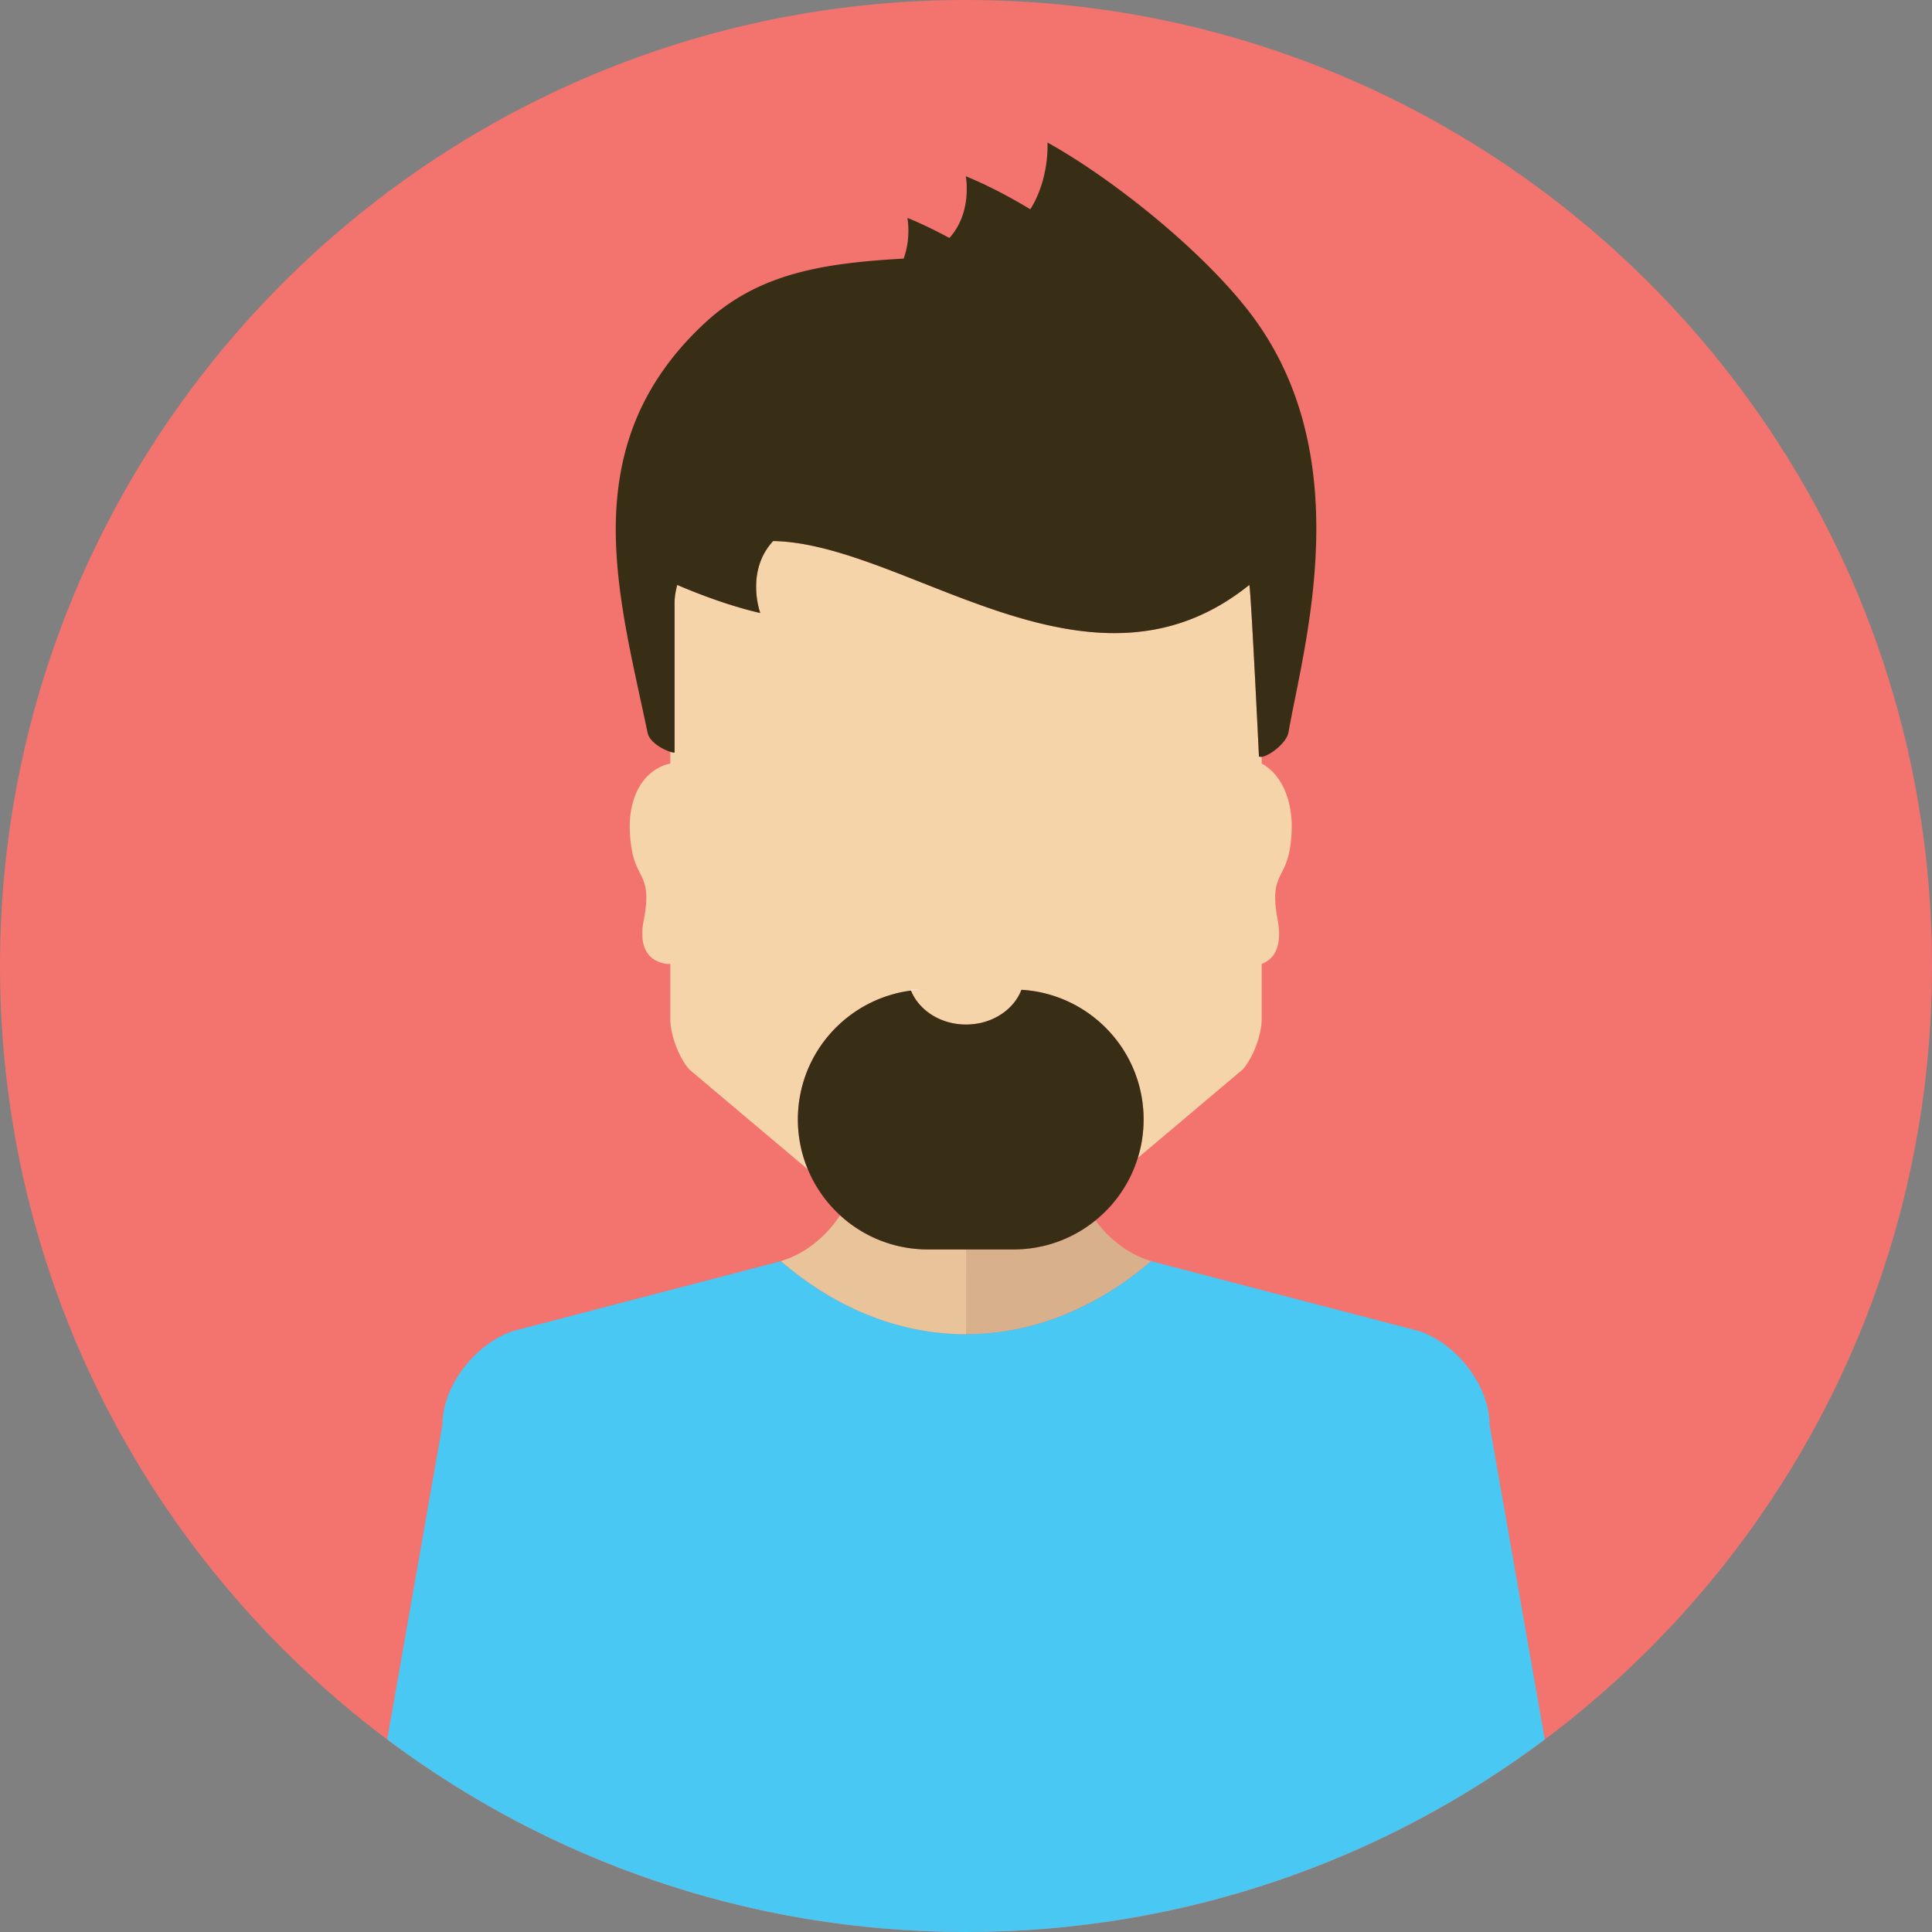<svg viewBox="490.91 335.859 141.805 141.805" width="189.073" height="189.073" xmlns="http://www.w3.org/2000/svg"><rect x="490.91" y="335.859" width="141.805" height="141.805" fill="#808080" stroke="none"/><path style="stroke:none;fill-rule:nonzero;fill:#bc2738;fill-opacity:1" d="m560.871 350.988-.05.059 1.988-2.027zm0 0"/><path style="stroke:none;fill-rule:nonzero;fill:#f3736e;fill-opacity:1" d="M632.715 406.762c0 39.16-31.742 70.902-70.903 70.902-39.156 0-70.902-31.742-70.902-70.902s31.746-70.903 70.902-70.903c39.16 0 70.903 31.743 70.903 70.903"/><path style="stroke:none;fill-rule:nonzero;fill:#d9b08c;fill-opacity:1" d="M561.813 427.566v6.223c4.714 0 9.425-1.793 13.59-5.363l-.407-.145a7.316 7.316 0 0 1-2.191-1.265 8.532 8.532 0 0 1-1.489-1.582 9.502 9.502 0 0 1-6.011 2.132h-3.492"/><path style="stroke:none;fill-rule:nonzero;fill:#48c8f2;fill-opacity:1" d="m595.113 433.57-19.71-5.144c-4.165 3.57-8.876 5.363-13.59 5.363-4.715 0-9.426-1.793-13.586-5.363l-19.715 5.144c-2.832.996-5.133 4.086-5.133 6.895l-4.05 23.066c11.843 8.875 26.55 14.133 42.484 14.133 15.937 0 30.644-5.258 42.484-14.133l-4.05-23.066c0-2.809-2.298-5.899-5.134-6.895"/><path style="stroke:none;fill-rule:nonzero;fill:#e9c49b;fill-opacity:1" d="M561.813 429.535v-1.969h-2.793c-2.489 0-4.75-.949-6.45-2.507a8.604 8.604 0 0 1-1.75 1.957c-.664.546-1.402.988-2.187 1.265l-.406.145c4.16 3.57 8.87 5.363 13.586 5.363v-4.254"/><path style="stroke:none;fill-rule:nonzero;fill:#f6d4a9;fill-opacity:1" d="M583.316 391.395s-.582-12.153-.707-12.606c-6.718 5.418-13.976 3.64-20.797 1.094v31.176h.004c1.895 0 3.496-1.07 4.067-2.551-.192-.012-.383-.031-.578-.031h.593l-.015.03c5 .302 8.965 4.438 8.965 9.516 0 .985-.149 1.934-.426 2.829l7.703-6.497c.77-.878 1.39-2.539 1.39-3.707v-4.039c1.07-.386 1.5-1.535 1.176-3.218-.629-3.274.496-2.965.88-5.153.566-3.246-.516-5.511-2.055-6.336v-.492l-.2-.015"/><path style="stroke:none;fill-rule:nonzero;fill:#f6d4a9;fill-opacity:1" d="m557.773 408.566-.043-.09h1.29c-.426 0-.836.04-1.247.09.59 1.45 2.172 2.493 4.04 2.493v-31.176c-5.098-1.906-9.958-4.238-14.157-4.313-2.062 2.239-.945 5.282-.945 5.282-1.719-.387-3.922-1.125-6.094-2.063a5.23 5.23 0 0 0-.195 1.3v11c-.05.016-.164 0-.313-.05v.863c-1.922.403-3.484 2.57-2.824 6.336.383 2.188 1.508 1.883.875 5.153-.37 1.925.254 3.004 1.676 3.218.094.012.184-.004.273 0v4.04c0 1.167.625 2.828 1.395 3.706l8.703 7.34a9.492 9.492 0 0 1-.734-3.672c0-4.851 3.617-8.843 8.3-9.457"/><path style="stroke:none;fill-rule:nonzero;fill:#382e15;fill-opacity:1" d="M540.422 391.09v-11c0-.395.074-.844.195-1.3 2.172.937 4.375 1.675 6.094 2.062 0 0-1.117-3.043.945-5.282 4.2.075 9.059 2.407 14.157 4.313 6.82 2.547 14.078 4.324 20.796-1.094.125.453.707 12.606.707 12.606l.2.015c.597-.074 1.84-1.043 1.968-1.805 1.11-6.382 5.282-20.402-2.964-30.96-3.633-4.66-10.223-9.84-14.73-12.325 0 0 .179 2.594-1.255 4.899-1.687-1.016-3.36-1.867-4.738-2.422 0 0 .512 2.64-1.203 4.527-1.106-.594-2.16-1.101-3.082-1.472 0 0 .285 1.46-.278 2.988-5.894.332-10.644 1.07-14.578 4.715-3.86 3.578-5.648 7.46-6.273 11.472-.285 1.805-.332 3.633-.223 5.477.258 4.394 1.39 8.848 2.281 13.137.145.695 1.137 1.238 1.668 1.398.149.05.262.066.313.05M561.813 427.566h3.492c2.28 0 4.37-.8 6.011-2.132a9.517 9.517 0 0 0 3.532-7.41c0-5.079-3.965-9.215-8.965-9.516-.57 1.48-2.172 2.55-4.067 2.55h-.004c-1.867 0-3.449-1.042-4.039-2.492-4.683.614-8.3 4.606-8.3 9.457 0 1.301.261 2.543.734 3.672a9.553 9.553 0 0 0 2.363 3.364 9.503 9.503 0 0 0 6.45 2.507h2.793"/><path style="stroke:none;fill-rule:nonzero;fill:#fff;fill-opacity:1" d="M565.305 408.477c.195 0 .386.02.578.03l.015-.03h-.593M557.73 408.477l.043.09c.41-.051.82-.09 1.247-.09h-1.29"/></svg>